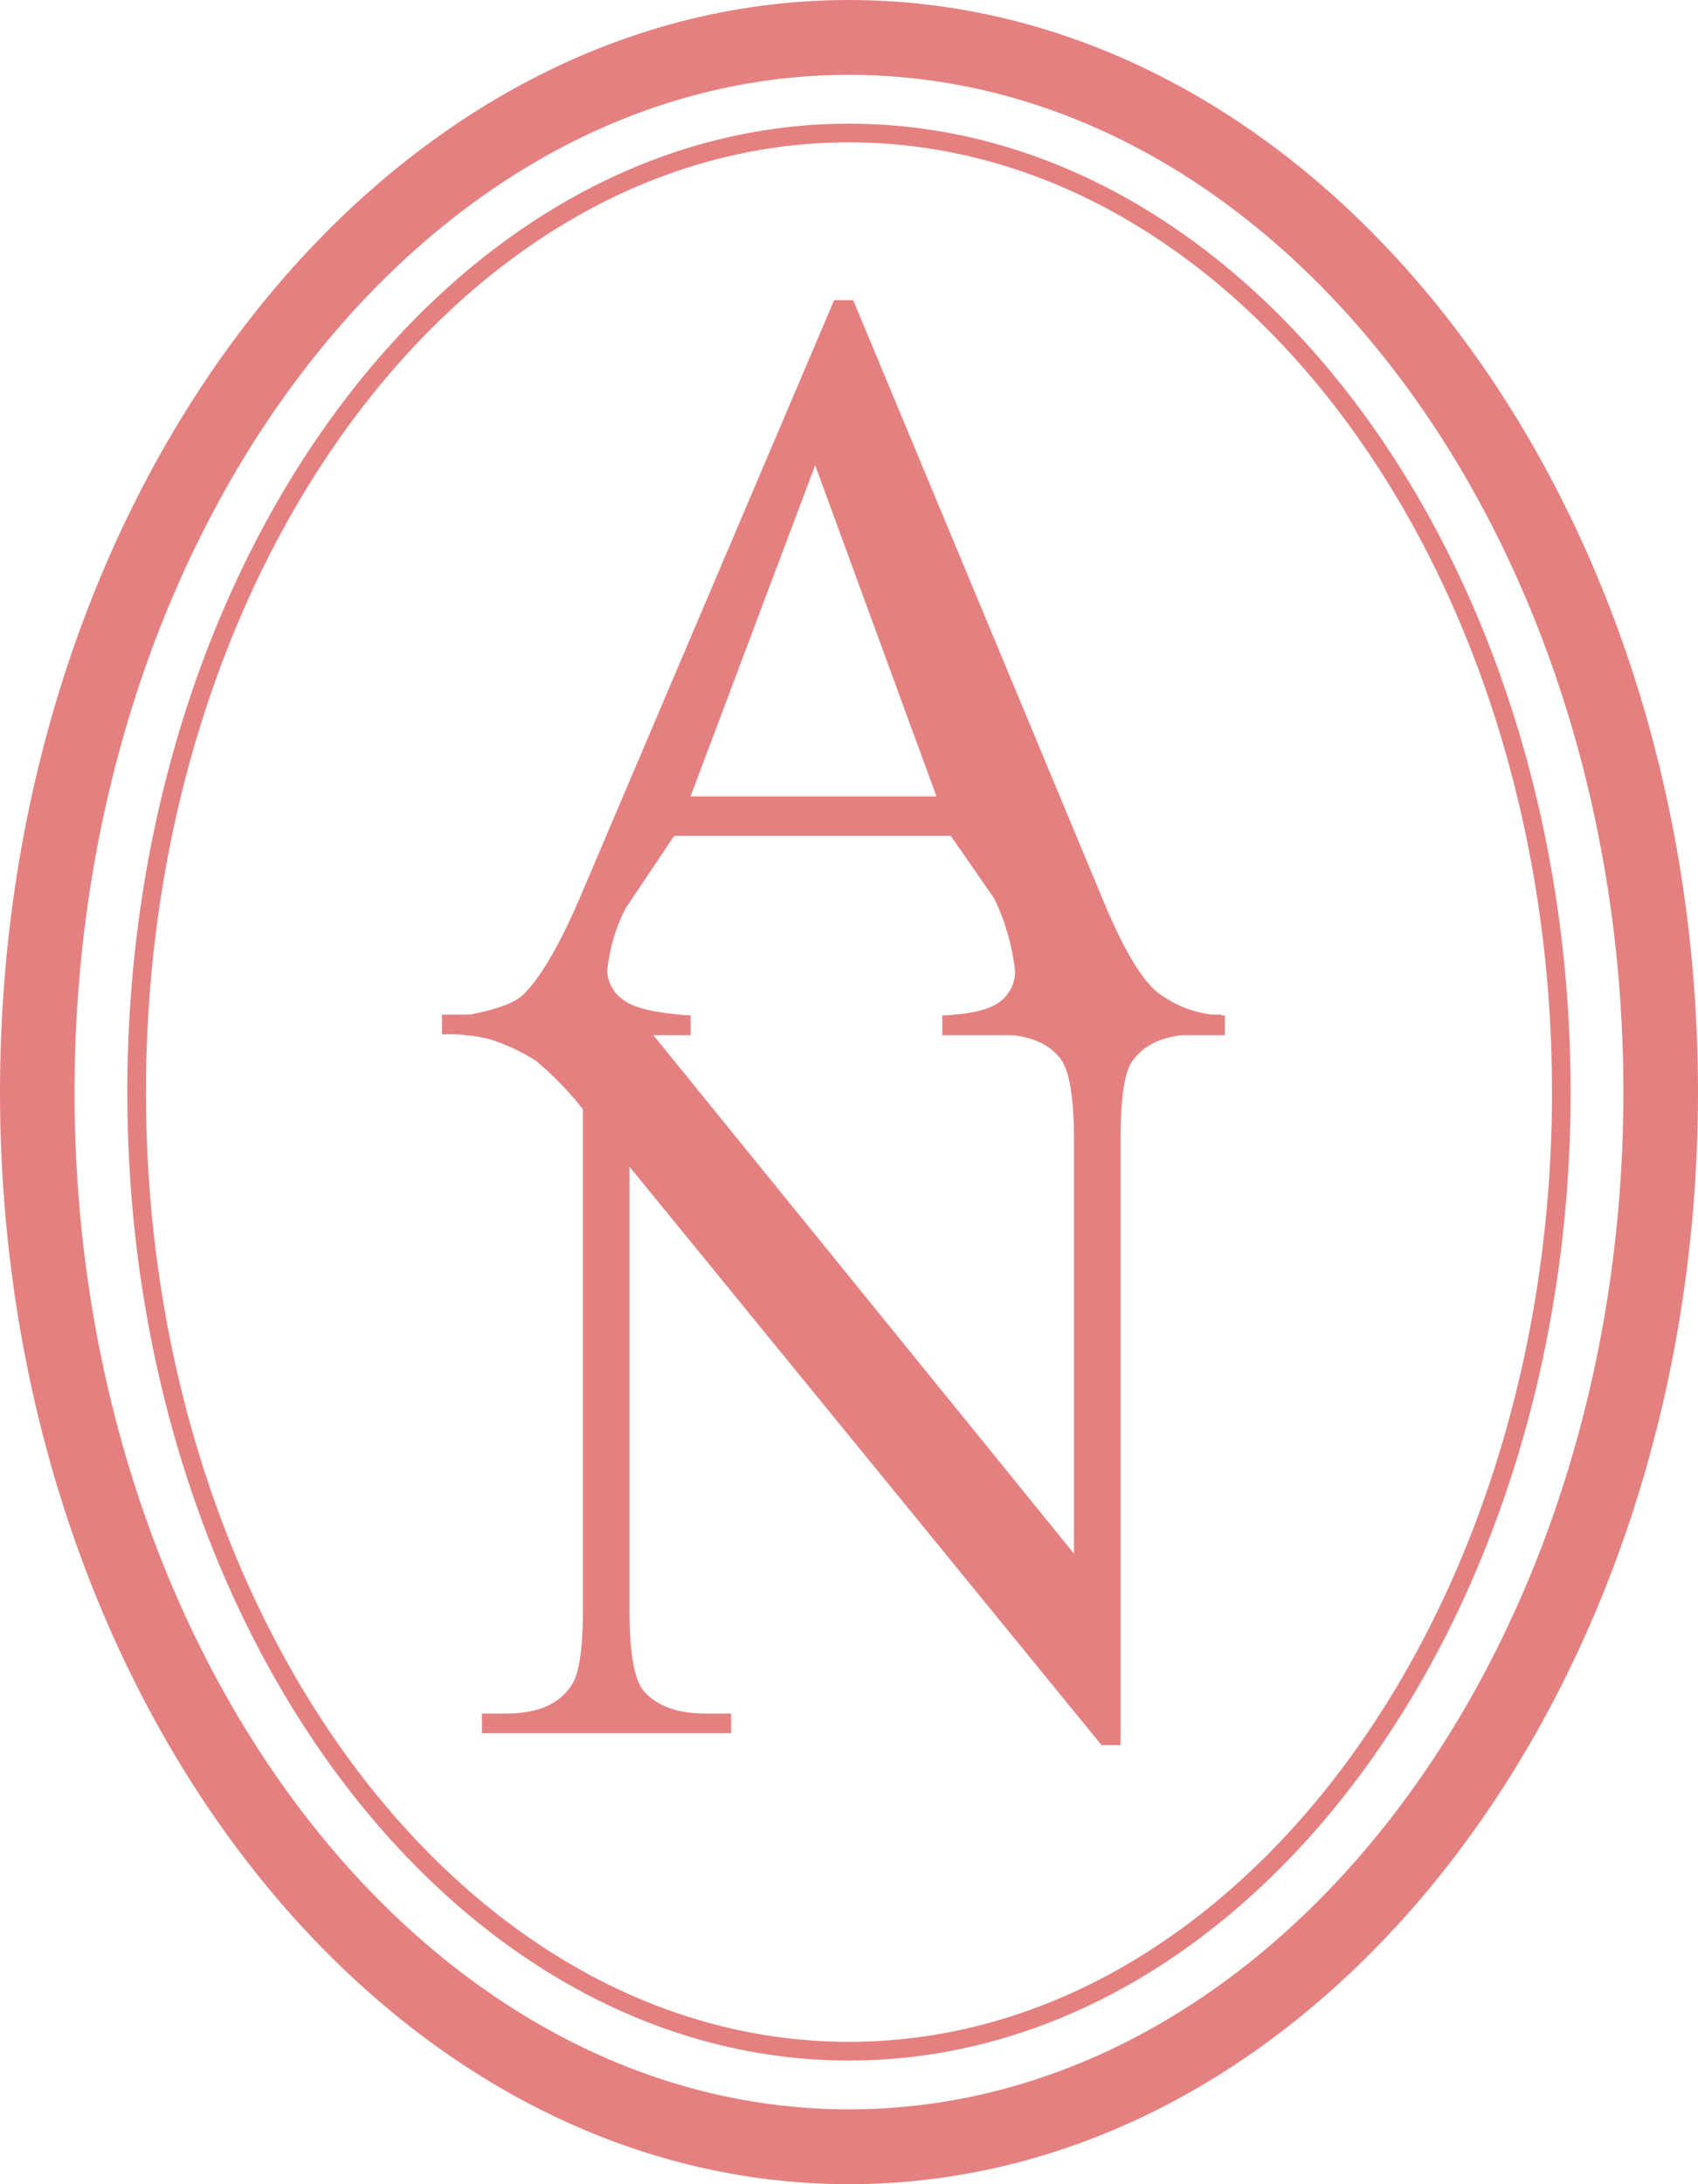 <svg id="グループ_47" data-name="グループ 47" xmlns="http://www.w3.org/2000/svg" width="140" height="180" viewBox="0 0 140 180">
  <g id="グループ_10" data-name="グループ 10">
    <path id="パス_34" data-name="パス 34" d="M70,180C31.4,180,0,139.627,0,90S31.4,0,70,0s70,40.375,70,90-31.4,90-70,90ZM70,6.168C34.79,6.168,6.146,43.775,6.146,90S34.79,173.832,70,173.832,133.849,136.225,133.849,90,105.208,6.168,70,6.168Z" fill="#e48180"/>
  </g>
  <g id="グループ_11" data-name="グループ 11" transform="translate(10.498 10.191)">
    <path id="パス_35" data-name="パス 35" d="M65.446,165.395c-32.807,0-59.5-35.8-59.5-79.811S32.639,5.775,65.446,5.775s59.5,35.8,59.5,79.809-26.694,79.811-59.5,79.811Zm0-158.078c-31.959,0-57.962,35.109-57.962,78.267s26,78.267,57.962,78.267,57.966-35.107,57.966-78.267-26-78.267-57.966-78.267Z" transform="translate(-5.947 -5.775)" fill="#e48180"/>
  </g>
  <g id="グループ_12" data-name="グループ 12" transform="translate(36.44 24.732)">
    <path id="パス_36" data-name="パス 36" d="M61.772,58.165H38.965l-4,5.963a14.31,14.31,0,0,0-1.514,5.151,3.005,3.005,0,0,0,1.3,2.389q1.3,1.027,5.57,1.3v1.627h-18.6V72.968q3.678-.653,4.759-1.682,2.216-2.114,4.919-8.513L52.154,14.015h1.567l20.543,49.3q2.432,5.912,4.459,7.675a9.234,9.234,0,0,0,5.647,1.979v1.627h-23.3V72.968q3.567-.162,4.784-1.165a3.088,3.088,0,0,0,1.214-2.469,18.049,18.049,0,0,0-1.729-6.019Zm-1.184-3.254-10-27.284L40.316,54.911Z" transform="translate(-19.818 -14.015)" fill="#e48180"/>
    <path id="パス_37" data-name="パス 37" d="M20.641,47.382H36.695L72.75,91.8V57.687q0-5.477-1.243-6.835-1.57-1.841-5.082-1.841H64.371v-1.63H84.914v1.63H82.859q-3.783,0-5.351,2.276-.917,1.408-.917,6.4v49.894h-1.57L36.1,59.91V96.356q0,5.419,1.192,6.78,1.615,1.843,5.082,1.844H44.48v1.625H23.939V104.98h2q3.839,0,5.351-2.279.976-1.355.975-6.345V55.192A25.745,25.745,0,0,0,28.4,51.2a15.322,15.322,0,0,0-3.92-1.814,14.248,14.248,0,0,0-3.837-.378Z" transform="translate(-20.641 11.501)" fill="#e48180"/>
  </g>
</svg>
